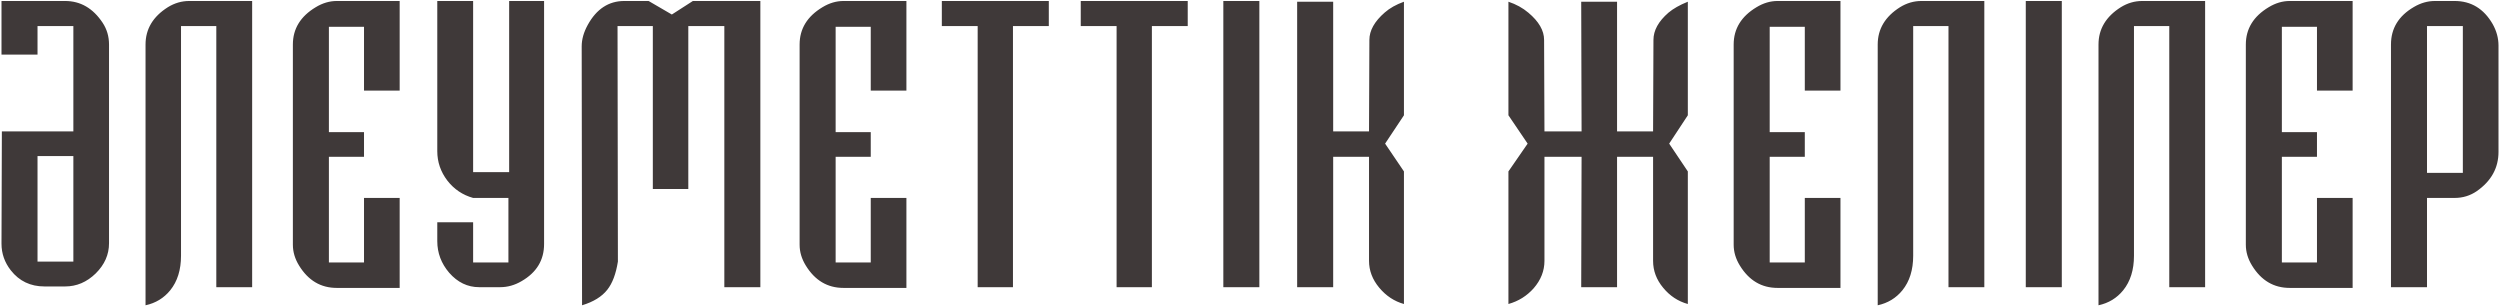 <?xml version="1.0" encoding="UTF-8"?> <svg xmlns="http://www.w3.org/2000/svg" width="975" height="120" viewBox="0 0 975 120" fill="none"> <path d="M14.634 102.015H28.612V60.864H14.634V102.015ZM28.612 51.236V10.156H14.634V21.282H0.584V0.385H25.403C31.394 0.385 36.267 3.214 40.023 8.872C41.687 11.392 42.519 14.221 42.519 17.359V94.883C42.519 99.305 40.784 103.228 37.313 106.651C33.842 110.027 29.872 111.715 25.403 111.715H17.344C11.876 111.715 7.502 109.623 4.221 105.439C1.796 102.348 0.584 98.877 0.584 95.026L0.726 51.236H28.612ZM98.34 0.385V112H84.361V10.156H70.596V99.733C70.596 105.248 69.194 109.742 66.388 113.212C63.916 116.255 60.707 118.205 56.76 119.061V17.359C56.76 11.321 59.661 6.471 65.461 2.81C68.076 1.194 70.858 0.385 73.806 0.385H98.34ZM114.221 95.454V17.359C114.221 11.226 117.193 6.376 123.136 2.81C125.798 1.194 128.532 0.385 131.338 0.385H155.871V35.332H141.964V10.441H128.271V51.521H141.964V61.149H128.271V102.372H141.964V77.196H155.871V112.285H131.338C125.109 112.285 120.212 109.385 116.646 103.584C115.029 100.969 114.221 98.259 114.221 95.454ZM212.191 0.385V95.169C212.191 101.445 209.267 106.271 203.418 109.646C200.756 111.215 197.974 112 195.074 112H186.872C182.355 112 178.457 110.122 175.176 106.366C172.086 102.752 170.54 98.639 170.54 94.028V86.682H184.519V102.372H198.283V77.196H184.519C180.43 76.055 177.078 73.797 174.463 70.421C171.848 66.998 170.54 63.17 170.54 58.938V0.385H184.519V67.14H198.569V0.385H212.191ZM296.539 112H282.489V10.156H268.439V73.702H254.603V10.156H240.838L240.981 102.015C240.22 106.817 238.841 110.479 236.844 112.998C234.705 115.709 231.424 117.729 227.002 119.061L226.86 18.073C226.86 15.363 227.644 12.581 229.213 9.728C232.636 3.5 237.391 0.385 243.477 0.385H252.962L262.02 5.663L270.222 0.385H296.539V112ZM311.849 95.454V17.359C311.849 11.226 314.821 6.376 320.764 2.81C323.427 1.194 326.161 0.385 328.966 0.385H353.5V35.332H339.593V10.441H325.899V51.521H339.593V61.149H325.899V102.372H339.593V77.196H353.5V112.285H328.966C322.737 112.285 317.84 109.385 314.274 103.584C312.658 100.969 311.849 98.259 311.849 95.454ZM367.313 0.385H409.035V10.156H395.056V112H381.291V10.156H367.313V0.385ZM421.493 0.385H463.214V10.156H449.236V112H435.471V10.156H421.493V0.385ZM477.099 0.385H491.149V112H477.099V0.385ZM533.917 51.236L534.06 15.576C534.06 11.915 536.057 8.349 540.051 4.879C542 3.167 544.496 1.764 547.539 0.671V44.96L540.193 56.014L547.539 66.855V118.561C543.783 117.515 540.574 115.4 537.911 112.214C535.249 109.028 533.917 105.534 533.917 101.73V61.149H519.939V112H505.889V0.671H519.939V51.236H533.917ZM616.816 51.236L616.673 0.671H630.652V51.236H644.702L644.845 15.576C644.845 11.868 646.794 8.326 650.693 4.95C652.547 3.381 655.067 1.954 658.253 0.671V44.96L650.978 56.014L658.253 66.855V118.561C654.449 117.515 651.239 115.4 648.624 112.214C646.009 109.076 644.702 105.581 644.702 101.73V61.149H630.652V112H616.673L616.816 61.149H602.338V101.73C602.338 105.629 600.936 109.195 598.13 112.428C595.468 115.423 592.187 117.468 588.288 118.561V66.855L595.777 56.014L588.288 44.96V0.671C591.284 1.669 593.875 3.096 596.062 4.95C600.151 8.373 602.196 11.915 602.196 15.576L602.338 51.236H616.816ZM676.131 95.454V17.359C676.131 11.226 679.102 6.376 685.046 2.81C687.708 1.194 690.442 0.385 693.247 0.385H717.781V35.332H703.874V10.441H690.181V51.521H703.874V61.149H690.181V102.372H703.874V77.196H717.781V112.285H693.247C687.019 112.285 682.122 109.385 678.556 103.584C676.939 100.969 676.131 98.259 676.131 95.454ZM773.887 0.385V112H759.908V10.156H746.143V99.733C746.143 105.248 744.741 109.742 741.936 113.212C739.463 116.255 736.254 118.205 732.308 119.061V17.359C732.308 11.321 735.208 6.471 741.008 2.81C743.624 1.194 746.405 0.385 749.353 0.385H773.887ZM790.053 0.385H804.103V112H790.053V0.385ZM859.995 0.385V112H846.016V10.156H832.251V99.733C832.251 105.248 830.849 109.742 828.044 113.212C825.571 116.255 822.362 118.205 818.416 119.061V17.359C818.416 11.321 821.316 6.471 827.116 2.81C829.731 1.194 832.513 0.385 835.461 0.385H859.995ZM875.876 95.454V17.359C875.876 11.226 878.848 6.376 884.791 2.81C887.453 1.194 890.187 0.385 892.993 0.385H917.526V35.332H903.619V10.441H889.926V51.521H903.619V61.149H889.926V102.372H903.619V77.196H917.526V112.285H892.993C886.764 112.285 881.867 109.385 878.301 103.584C876.684 100.969 875.876 98.259 875.876 95.454ZM946.531 10.156V67.425H960.509V10.156H946.531ZM974.416 17.787V59.224C974.416 65.5 971.587 70.611 965.929 74.557C963.362 76.317 960.485 77.196 957.3 77.196H946.531V112H932.481V17.359C932.481 11.083 935.452 6.21 941.396 2.739C944.058 1.17 946.792 0.385 949.597 0.385H957.3C963.718 0.385 968.663 3.381 972.134 9.372C973.656 12.082 974.416 14.887 974.416 17.787Z" fill="#3F3939"></path> </svg> 